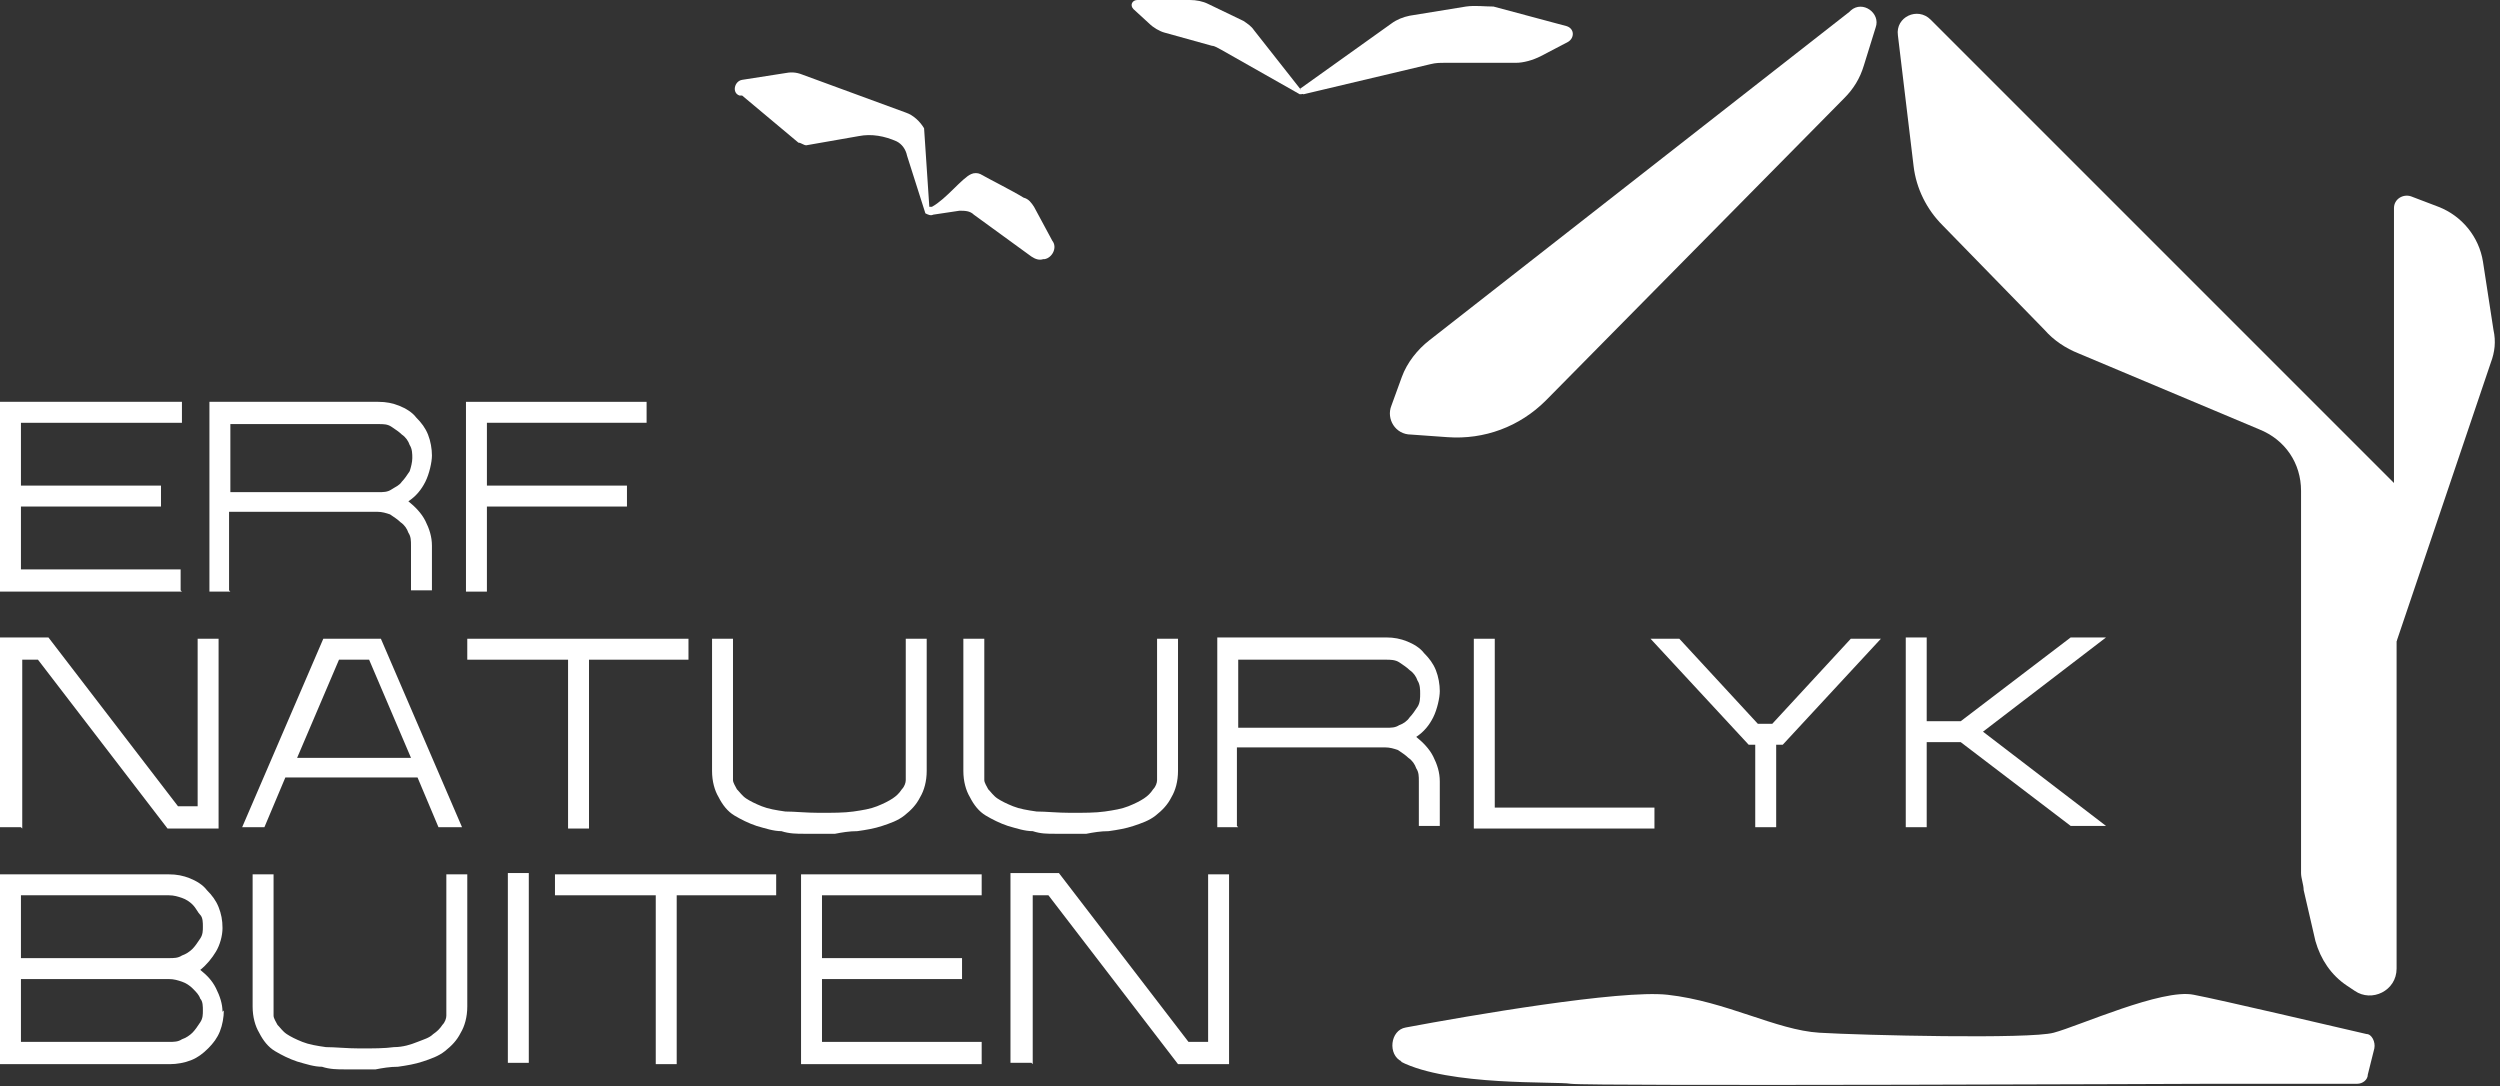<?xml version="1.0" encoding="UTF-8"?>
<svg xmlns="http://www.w3.org/2000/svg" id="Layer_1" data-name="Layer 1" version="1.1" viewBox="0 0 191 83">
  <rect x="0" y="0" width="191" height="83" fill="#333333" stroke="none"/>
  <defs>
    <style>
      .cls-1 {
        fill: #fff;
        stroke-width: 0px;
      }
    </style>
  </defs>
  <path class="cls-1" d="M13.9,45.2H0v-14.5h13.9v1.6H1.6v4.8h10.7v1.6H1.6v4.8h12.2v1.6Z"></path>
  <path class="cls-1" d="M17.6,45.2h-1.6v-14.5h12.9c.6,0,1.1.1,1.6.3s1,.5,1.3.9c.4.4.7.8.9,1.3.2.5.3,1.1.3,1.6s-.2,1.4-.5,2-.7,1.1-1.3,1.5c.5.4,1,.9,1.3,1.5.3.6.5,1.2.5,1.9v3.4h-1.6v-3.4c0-.4,0-.7-.2-1-.1-.3-.3-.6-.6-.8-.2-.2-.5-.4-.8-.6-.3-.1-.6-.2-1-.2h-11.3v6h0ZM17.6,32.4v5.2h11.3c.4,0,.7,0,1-.2s.6-.3.8-.6c.2-.2.4-.5.6-.8.1-.3.2-.7.2-1s0-.7-.2-1c-.1-.3-.3-.6-.6-.8-.2-.2-.5-.4-.8-.6s-.6-.2-1-.2h-11.3Z"></path>
  <path class="cls-1" d="M37.2,45.2h-1.6v-14.5h13.8v1.6h-12.2v4.8h10.7v1.6h-10.7v6.4h0Z"></path>
  <path class="cls-1" d="M1.6,63.2H0v-14.5h3.7l9.9,12.9h1.5v-12.8h1.6v14.5h-3.9l-9.9-12.9h-1.2v12.9Z"></path>
  <path class="cls-1" d="M20.3,63.2h-1.8l6.2-14.4h4.4l6.2,14.4h-1.8l-1.6-3.8h-10.1l-1.6,3.8h0ZM22.6,57.9h8.8l-3.2-7.5h-2.3l-3.2,7.5Z"></path>
  <path class="cls-1" d="M43.3,50.4h-7.6v-1.6h16.9v1.6h-7.6v12.9h-1.6v-12.9h0Z"></path>
  <path class="cls-1" d="M62.7,63.7c-.3,0-.8,0-1.3,0-.5,0-1.1,0-1.7-.2-.6,0-1.2-.2-1.9-.4-.6-.2-1.2-.5-1.7-.8s-.9-.8-1.2-1.4c-.3-.5-.5-1.2-.5-2v-10.1h1.6v10.1c0,.2,0,.5,0,.7s.2.5.3.7c.2.2.4.5.7.7.3.2.7.4,1.2.6.5.2,1.1.3,1.8.4.7,0,1.6.1,2.6.1s1.9,0,2.6-.1c.7-.1,1.3-.2,1.8-.4.5-.2.9-.4,1.2-.6.3-.2.5-.4.7-.7.2-.2.3-.5.3-.7,0-.2,0-.5,0-.7v-10.1h1.6v10.1c0,.8-.2,1.5-.5,2-.3.6-.7,1-1.2,1.4-.5.4-1.1.6-1.7.8-.6.2-1.2.3-1.9.4-.6,0-1.2.1-1.7.2-.5,0-1,0-1.3,0h0Z"></path>
  <path class="cls-1" d="M81.9,63.7c-.3,0-.8,0-1.3,0-.6,0-1.1,0-1.7-.2-.6,0-1.2-.2-1.9-.4-.6-.2-1.2-.5-1.7-.8s-.9-.8-1.2-1.4c-.3-.5-.5-1.2-.5-2v-10.1h1.6v10.1c0,.2,0,.5,0,.7s.2.5.3.7c.2.2.4.5.7.7.3.2.7.4,1.2.6.5.2,1.1.3,1.8.4.7,0,1.6.1,2.6.1s1.9,0,2.6-.1c.7-.1,1.3-.2,1.8-.4.5-.2.9-.4,1.2-.6.3-.2.5-.4.7-.7.2-.2.3-.5.3-.7,0-.2,0-.5,0-.7v-10.1h1.6v10.1c0,.8-.2,1.5-.5,2-.3.6-.7,1-1.2,1.4-.5.4-1.1.6-1.7.8-.6.2-1.2.3-1.9.4-.6,0-1.2.1-1.7.2-.5,0-1,0-1.3,0h0Z"></path>
  <path class="cls-1" d="M94.6,63.2h-1.6v-14.5h12.9c.6,0,1.1.1,1.6.3.5.2,1,.5,1.3.9.4.4.7.8.9,1.3.2.5.3,1.1.3,1.6s-.2,1.4-.5,2-.7,1.1-1.3,1.5c.5.4,1,.9,1.3,1.5.3.6.5,1.2.5,1.9v3.4h-1.6v-3.4c0-.4,0-.7-.2-1-.1-.3-.3-.6-.6-.8-.2-.2-.5-.4-.8-.6-.3-.1-.6-.2-1-.2h-11.3v6h0ZM94.6,50.4v5.2h11.3c.4,0,.7,0,1-.2.3-.1.6-.3.8-.6.2-.2.4-.5.6-.8s.2-.7.2-1,0-.7-.2-1c-.1-.3-.3-.6-.6-.8-.2-.2-.5-.4-.8-.6s-.7-.2-1-.2h-11.3Z"></path>
  <path class="cls-1" d="M126.4,63.3h-13.8v-14.5h1.6v12.9h12.2v1.6h0Z"></path>
  <path class="cls-1" d="M143.7,48.8l-7.5,8.1h-.5v6.3h-1.6v-6.3h-.5l-7.5-8.1h2.2l6,6.5h1.1l6-6.5h2.2Z"></path>
  <path class="cls-1" d="M147.2,63.2h-1.6v-14.5h1.6v6.4h2.6l8.4-6.4h2.7l-9.4,7.2,9.4,7.2h-2.7l-8.4-6.4h-2.6v6.4Z"></path>
  <path class="cls-1" d="M17.1,77.2c0,.5-.1,1.1-.3,1.6-.2.5-.5.9-.9,1.3-.4.4-.8.7-1.3.9-.5.2-1.1.3-1.6.3H0v-14.5h12.9c.6,0,1.1.1,1.6.3.5.2,1,.5,1.3.9.4.4.7.8.9,1.3.2.5.3,1,.3,1.6s-.2,1.3-.5,1.8c-.3.5-.7,1-1.2,1.4.5.4.9.8,1.2,1.4.3.6.5,1.2.5,1.8ZM1.6,68.4v4.8h11.3c.4,0,.7,0,1-.2.3-.1.6-.3.8-.5.2-.2.4-.5.6-.8s.2-.6.2-.9,0-.7-.2-.9-.3-.5-.6-.8c-.2-.2-.5-.4-.8-.5-.3-.1-.6-.2-1-.2H1.6ZM12.9,79.6c.4,0,.7,0,1-.2.3-.1.6-.3.8-.5.2-.2.4-.5.6-.8s.2-.6.2-.9,0-.7-.2-.9c-.1-.3-.3-.5-.6-.8-.2-.2-.5-.4-.8-.5-.3-.1-.6-.2-1-.2H1.6v4.8h11.3Z"></path>
  <path class="cls-1" d="M27.6,81.7c-.3,0-.8,0-1.3,0-.5,0-1.1,0-1.7-.2-.6,0-1.2-.2-1.9-.4-.6-.2-1.2-.5-1.7-.8s-.9-.8-1.2-1.4c-.3-.5-.5-1.2-.5-2v-10.1h1.6v10.1c0,.2,0,.5,0,.7,0,.2.2.5.3.7.2.2.4.5.7.7.3.2.7.4,1.2.6.5.2,1.1.3,1.8.4.7,0,1.6.1,2.6.1s1.9,0,2.6-.1c.7,0,1.3-.2,1.8-.4.5-.2.9-.3,1.2-.6.3-.2.5-.4.7-.7.2-.2.3-.5.3-.7s0-.5,0-.7v-10.1h1.6v10.1c0,.8-.2,1.5-.5,2-.3.6-.7,1-1.2,1.4-.5.4-1.1.6-1.7.8-.6.2-1.2.3-1.9.4-.6,0-1.2.1-1.7.2-.6,0-1,0-1.3,0h0Z"></path>
  <path class="cls-1" d="M40.4,81.2h-1.6v-14.5h1.6v14.5Z"></path>
  <path class="cls-1" d="M50,68.4h-7.6v-1.6h16.9v1.6h-7.6v12.9h-1.6v-12.9h0Z"></path>
  <path class="cls-1" d="M75,81.3h-13.8v-14.5h13.8v1.6h-12.2v4.8h10.7v1.6h-10.7v4.8h12.2v1.6Z"></path>
  <path class="cls-1" d="M78.8,81.2h-1.6v-14.5h3.7l9.9,12.9h1.5v-12.8h1.6v14.5h-3.9l-9.9-12.9h-1.2v12.9Z"></path>
  <path class="cls-1" d="M175.8,66.5v-29c0-2.1-1.2-3.9-3.2-4.7l-13.8-5.8c-1-.4-1.9-1-2.6-1.8l-7.8-8c-1.2-1.2-2-2.8-2.2-4.5l-1.2-10c-.2-1.4,1.5-2.2,2.5-1.2l35.6,35.6v36.9c0,1.7-1.9,2.6-3.2,1.7l-.6-.4c-1.2-.8-2-2-2.4-3.4l-.9-3.9c0-.4-.2-.9-.2-1.3"></path>
  <path class="cls-1" d="M183.1,49l7.2-21.3c.3-.8.4-1.6.2-2.5l-.8-5.2c-.3-1.9-1.6-3.5-3.4-4.2l-2.1-.8c-.6-.2-1.3.2-1.3.9v33c.1,0,.1,0,.1,0Z"></path>
  <path class="cls-1" d="M141.3.9l-32.1,25.1c-.9.7-1.7,1.7-2.1,2.8l-.8,2.2c-.4,1,.3,2.2,1.5,2.2l2.8.2c2.8.2,5.5-.8,7.5-2.8l22.8-23.1c.7-.7,1.2-1.5,1.5-2.5l.9-2.9c.4-1.1-1-2.1-1.9-1.3"></path>
  <path class="cls-1" d="M107.1,81.1c-1.1-.5-.9-2.4.3-2.6,4.8-.9,16.4-2.9,20-2.5,4.5.5,8.3,2.7,11.6,2.9,3.3.2,16.1.5,17.9,0,1.9-.5,8.3-3.4,10.7-2.9,2.1.4,10.6,2.4,13.2,3,.4,0,.7.6.6,1.1l-.5,2c0,.4-.4.7-.8.7h-10.8s-47.9.2-49.3,0c-1.1-.2-9.3.2-13-1.7"></path>
  <path class="cls-1" d="M56.7,7.3l4.3,3.6c.2,0,.4.2.6.2l4-.7c1-.2,2,0,2.9.4,0,0,0,0,0,0,.4.2.7.6.8,1.1l1.4,4.4c.2.1.4.2.6.1l2-.3c.4,0,.8,0,1.1.3l4.4,3.2c.3.2.6.3.9.2h.1c.6-.1,1-.9.6-1.4l-1.4-2.6c-.2-.3-.4-.6-.8-.7-.8-.5-2.6-1.4-3.3-1.8-.2-.1-.5-.1-.7,0-.7.3-1.9,1.9-3,2.5,0,0-.1,0-.2,0l-.4-6c-.3-.5-.8-1-1.4-1.2l-7.9-2.9c-.5-.2-.9-.2-1.4-.1l-3.2.5c-.6.1-.8,1-.2,1.2"></path>
  <path class="cls-1" d="M99.3,6.8l7-5c.4-.3.9-.5,1.4-.6l4.3-.7c.7-.1,1.4,0,2.1,0l5.6,1.5c.6.2.6.9.1,1.2l-2.1,1.1c-.6.3-1.3.5-1.9.5h-5.4c-.4,0-.7,0-1.1.1l-9.7,2.3c-.2,0-.4-.3-.2-.4"></path>
  <path class="cls-1" d="M99.5,7l-3.7-4.7c-.2-.3-.5-.5-.8-.7l-2.7-1.3c-.4-.2-.9-.3-1.4-.3h-4c-.4,0-.6.4-.3.7l1.2,1.1c.3.3.8.6,1.2.7l3.6,1c.2,0,.5.2.7.3l6,3.4c.2,0,.3,0,.2-.2"></path>
</svg>
